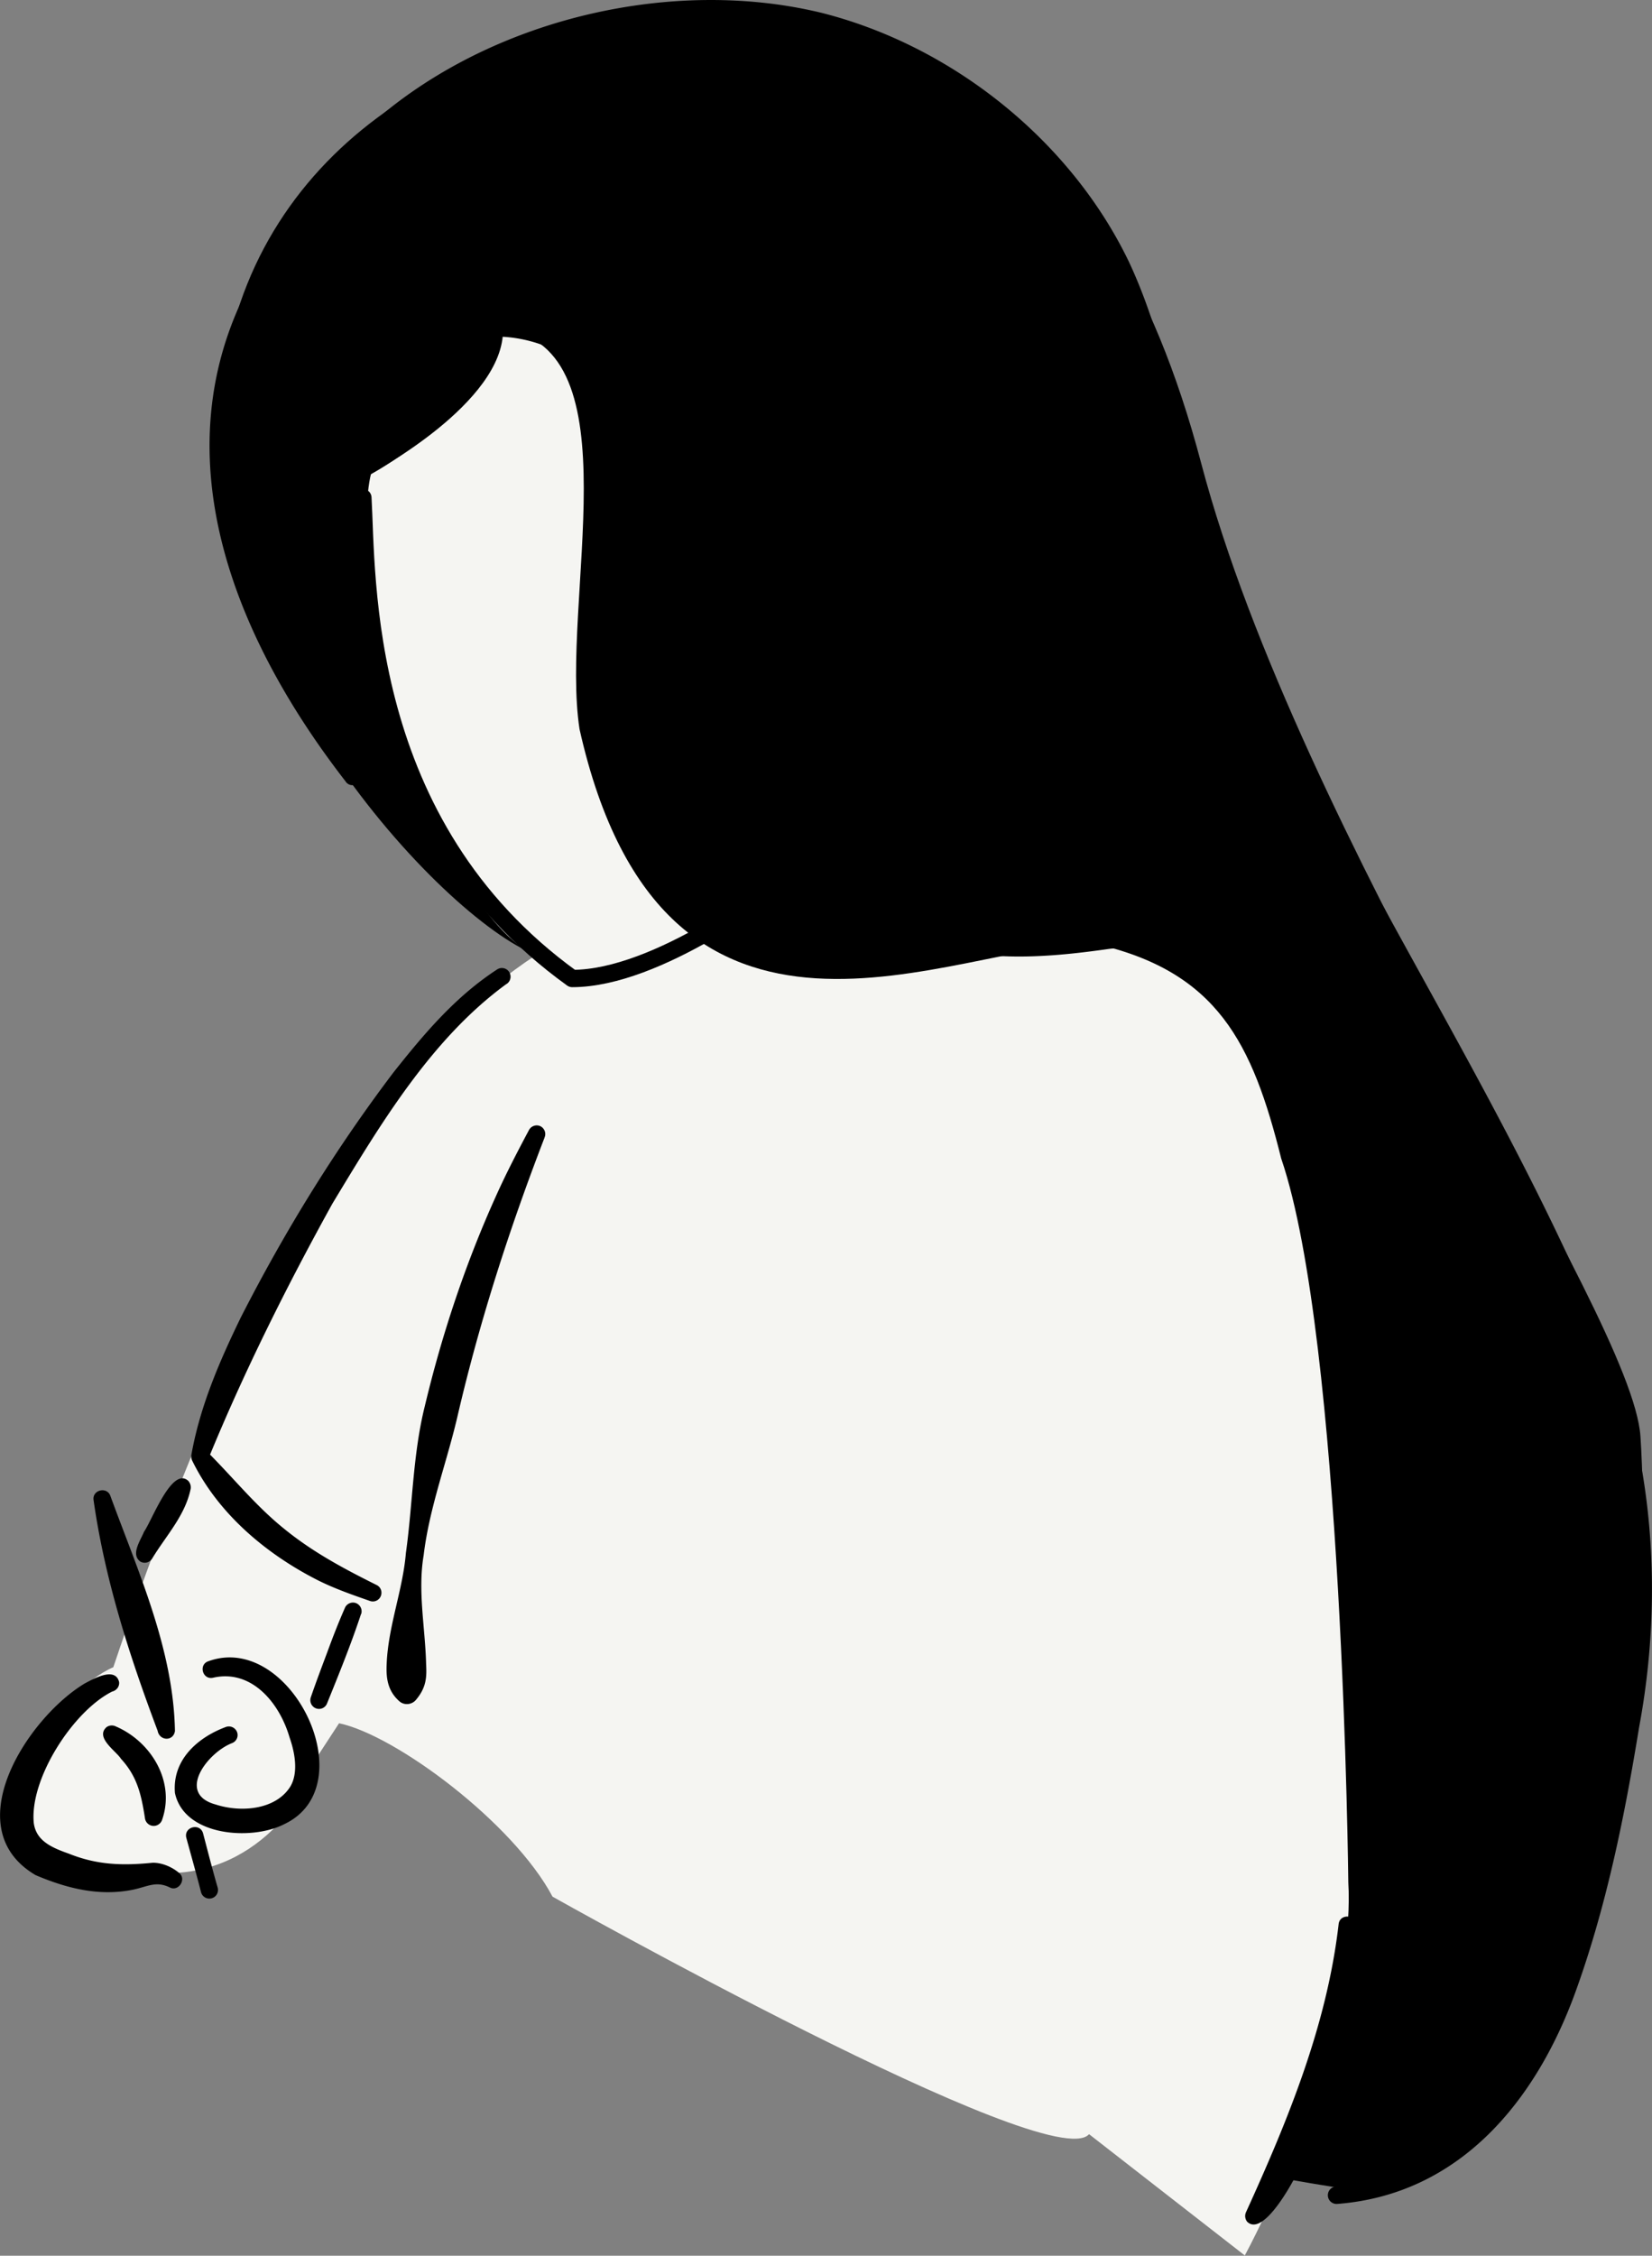 <svg data-name="レイヤー 2" xmlns="http://www.w3.org/2000/svg" viewBox="0 0 114.45 156.23"><rect x="0" y="0" width="114.45" height="156.23" fill="#808080" stroke="none"/><g data-name="レイヤー 1"><path d="M36.46 65.84c-7.13-3.51-24.01-22.35-20.89-40.63 2.67-15.66 17.67-24 32.2-23.61 14.53.39 28.65 4.72 35.45 30.49 6.81 25.77 29.84 58.77 30.43 67.39.59 8.62.73 48.47-18.89 52.32-3.58-.41-13.98-2.4-13.98-2.4s15.61-25.36 9.97-44.83C85.11 85.1 94.68 65.87 68.84 68c-37.19 3.05-24.24-19.25-34.2-36.91-1.46-.1 2.44-8.59 1.46-8.11-1.21 3.15-6.48 9.65-8.71 9.84-.57 7.55 3.1 26.24 9.01 31.06 1.37 1.27 2.95 2.72 2.95 2.72l-1.39.47-1.5-1.23z"/><path d="M88.77 80.27c-2-8.02-4.41-13.02-13-14.93-9.72.02-29.74 11.37-35.62-14.84-1.36-8.84 3.91-26.41-5.3-27.7.09 5.11-9.14 9.99-9.14 9.99-1.55 6.04 3.24 28.91 11.33 33.42C22.45 75.8 13.1 99.86 7.85 115.47c-1.83.78-3.93 3.03-4.66 4.47l.88-.12s-1.11.72-2.21 3.65c-1.6 5.56 1.63 5.62 8.79 6.22 7.16.6 10.86-5.68 11.28-7.95l1.56-2.39c3.92.82 12.08 6.9 14.79 12.01 0 0 34.58 19.45 37.17 16.45l10.79 8.4c4.24-7.94 7.56-19.29 7.17-25.84 0 0-.37-37.57-4.64-50.11z" fill="#f5f5f2"/><path d="M25.14 34.47c.32 5.43-.31 22.63 14.5 33.3 5.96 0 13.93-6.22 15-6.92" fill="none" stroke="#000" stroke-linecap="round" stroke-linejoin="round" stroke-width="1.2"/><path d="M37.73 78.78c-2.41 6.25-4.48 12.64-6 19.16-.74 3.25-1.98 6.43-2.38 9.78-.42 2.48.11 5.03.17 7.51.04.82.06 1.58-.67 2.46-.28.38-.84.45-1.19.13-.82-.73-.92-1.63-.87-2.61.11-2.6 1.12-5.1 1.33-7.65.47-3.36.48-6.84 1.31-10.17 1.19-4.99 2.82-9.88 4.93-14.55.7-1.56 1.49-3.08 2.29-4.58.16-.29.52-.4.81-.25.27.15.39.48.27.76zM35.1 68.14c-5.21 3.79-8.76 9.74-12.07 15.22-3.16 5.71-6.13 11.66-8.59 17.66l-.09-.48c1.8 1.79 3.34 3.73 5.31 5.32 1.98 1.62 4.13 2.77 6.44 3.92.3.15.41.51.26.81-.14.27-.45.39-.73.29-1.2-.42-2.48-.86-3.68-1.47-3.56-1.82-6.85-4.6-8.63-8.24a.69.69 0 01-.06-.42c.61-3.4 1.96-6.49 3.42-9.5 3.04-5.96 6.55-11.66 10.59-16.99 2.08-2.62 4.26-5.23 7.19-7.13a.601.601 0 11.62 1.03zm-21.89 34.97c-.38 1.86-1.71 3.25-2.66 4.82-.17.29-.54.39-.83.22-.69-.5.03-1.48.26-2.07.54-.75 1.92-4.52 3.05-3.53.15.15.21.37.18.56zm-5.43 14.04c-2.71 1.35-5.74 6.04-5.44 9.11.17 1.27 1.3 1.72 2.45 2.13 1.95.78 3.7.83 5.8.62.69 0 1.38.33 1.82.71.53.42-.03 1.3-.63 1.01-.97-.48-1.53-.07-2.58.15-2.34.47-4.56-.09-6.73-1.01-5.54-3.25-.56-10.89 3.39-13.27.55-.29 2.12-1.21 2.39-.11.04.31-.17.58-.46.66zm-.13-13.54c1.91 5.23 4.37 10.61 4.47 16.28-.11.73-1.07.69-1.2-.02-1.95-5.18-3.66-10.48-4.44-15.99-.09-.7.94-.94 1.17-.27zm8.44 17.11c-1.69.64-3.92 3.51-1.14 4.26 1.72.56 4.14.38 5.16-1.24.53-.88.38-2.19-.05-3.41-.7-2.41-2.65-4.75-5.31-4.13-.73.15-1.01-.93-.3-1.15 5.69-2.05 10.89 8.63 5.24 11.29-2.26 1.16-6.93.84-7.57-2.16-.2-2.34 1.64-3.88 3.55-4.58.32-.1.65.07.76.38.1.3-.05.62-.34.74z"/><path d="M14.07 126.98c.33 1.25.65 2.51 1.01 3.75.09.32-.09.65-.41.74s-.65-.09-.74-.41c-.32-1.26-.68-2.52-1.02-3.77-.2-.76.95-1.07 1.16-.31zm-6-7.39c2.41 1.06 4.07 3.79 3.17 6.42-.09.32-.43.52-.75.43a.62.62 0 01-.45-.53c-.26-1.69-.56-2.9-1.66-4.1-.33-.53-1.81-1.47-1-2.19.21-.15.48-.15.68-.03zm16.94-7.8c-.69 2.09-1.52 4.13-2.35 6.18-.12.32-.48.47-.79.34a.607.607 0 01-.34-.75c.36-1.05.75-2.08 1.14-3.12.38-1.04.78-2.07 1.23-3.09.13-.3.49-.44.79-.31.29.13.43.46.33.75zm21.25-80.43c-3.04-3.79-6.73-8.05-11.96-8.05l.48-.6c-.2 3.01-2.42 5-4.43 6.87-.86.8-7.08 5.53-7.68 3.77-.09-.34.12-.68.46-.75 3.6-1.21 10.07-5.85 10.45-9.88a.51.51 0 01.34-.55c2.87-1.05 6.11.08 8.39 1.9 2.27 1.78 3.92 4.14 4.98 6.68.28.63-.63 1.16-1.04.6z"/><path d="M88.05 67.5c-3.54-1.69-7.36-2.2-11.22-1.78-3.99.57-8.2.93-12.21-.28-.96-.25-2.06-.73-2.97-1.14-1.52-.83-3.05-1.91-4.22-3.2-3.92-4.06-5.33-9.59-6.19-14.96-.87-5.16-2.31-10.32-4.99-14.79-.39-.66.64-1.31 1.04-.6 2.62 4.74 4.22 9.9 5.35 15.13 1.41 7.32 4.84 15.24 12.59 17.5 6.32 2.08 13.27-.95 19.61 1.36 1.32.43 2.58 1.06 3.73 1.69a.596.596 0 01-.52 1.07z"/><path d="M23.95 54.13c-9.32-12.02-13.71-26.33-3.82-38.7C26.97 3.28 43.7-2.3 56.88.88c9.04 2.27 17.27 8.81 21.33 17.25 2.02 4.31 2.96 8.87 4.01 13.21 1.04 4.36 2.28 8.59 3.98 12.65 1.43 3.53 4.15 8.53 5.98 11.95 6.26 12.04 13.44 23.62 18.73 36.21 3.7 8.51 4.34 18.41 2.65 27.46-1.01 6.2-2.27 12.45-4.43 18.4-2.74 7.52-8.01 13.97-16.47 14.63a.605.605 0 01-.27-1.17c4.1-1.48 7.61-3.85 9.91-7.53 4.66-7.42 6.26-16.35 7.8-24.88 2.86-14.41-1.23-24.99-8.03-37.73-6.12-11.99-13.31-23.78-18.83-36.11-3.66-8.24-4.21-17.74-7.68-25.85C71.97 11.69 64.45 5.6 56.25 3.44c-4.18-1.07-8.61-1.17-12.9-.44-8.33 1.49-17.1 5.87-21.4 13.37-4.29 5.22-6.65 11.96-5.43 18.72.51 3.31 1.64 6.53 3.1 9.59 1.47 3.06 3.32 5.94 5.3 8.75.45.64-.51 1.32-.97.71z"/><path d="M93.94 133.33c-.02 5.51-1.4 10.95-3.53 16.01-.32.91-2.77 5.75-4.01 4.53a.64.64 0 01-.08-.65c2.9-6.37 5.61-12.94 6.42-19.96.08-.73 1.19-.68 1.2.06z"/></g></svg>